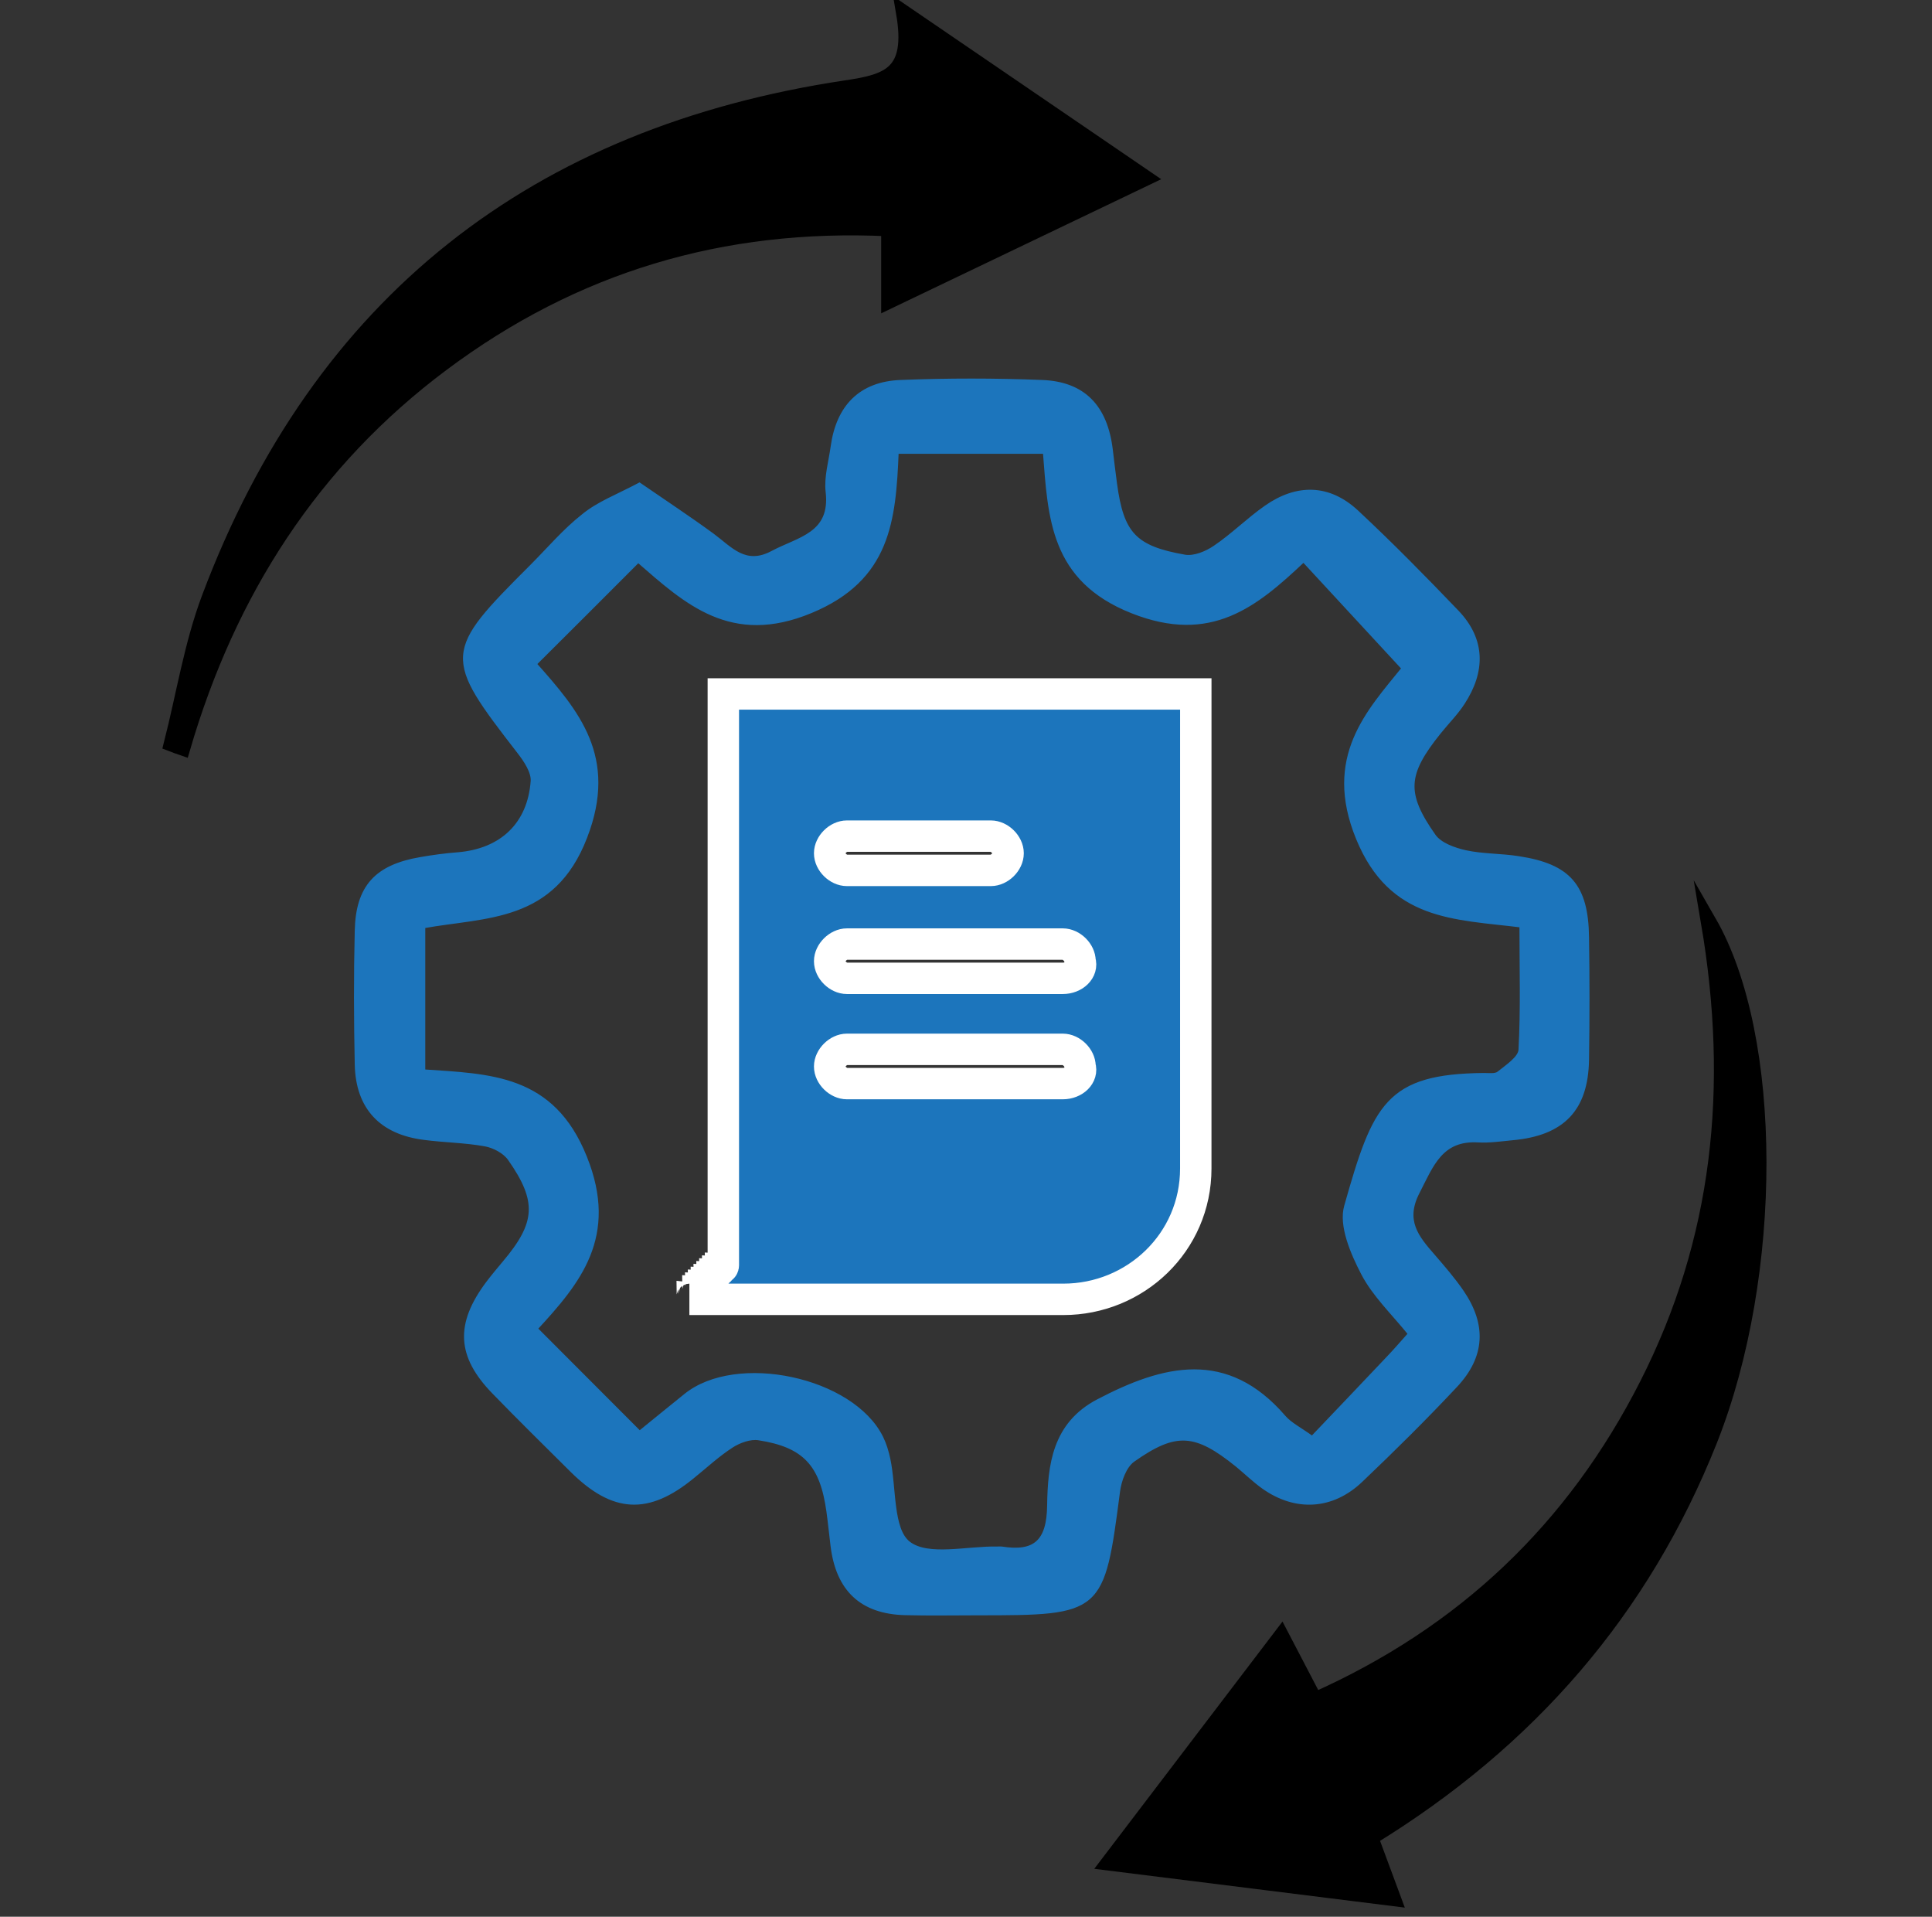 <?xml version="1.0" encoding="utf-8"?>
<!-- Generator: Adobe Illustrator 25.2.1, SVG Export Plug-In . SVG Version: 6.00 Build 0)  -->
<svg version="1.1" id="Layer_1" xmlns="http://www.w3.org/2000/svg" xmlns:xlink="http://www.w3.org/1999/xlink" x="0px" y="0px"
	 viewBox="0 0 123 122" style="enable-background:new 0 0 123 122;" xml:space="preserve">
<rect x="0" y="0" width="123" height="122" fill="#333333" stroke="none"/>
<style type="text/css">
	.st0{fill:#1C75BC;stroke:#FFFFFF;stroke-width:2;stroke-miterlimit:10;}
	.st1{stroke:#000000;stroke-miterlimit:10;}
	.st2{fill:#1C75BC;stroke:#1C75BC;stroke-width:0.25;stroke-miterlimit:10;}
</style>
<path class="st0" d="M65.46,44.17H46.05v32.77c0,0.18,0,0.36,0,0.36v0.18v0.18v0.18v0.18v0.18v0.18v0.18v0.18v0.18v0.18v0.18v0.18
	v0.18v0.18v0.18v0.18v0.18v0.18c0,0,0,0.18-0.18,0.18c0,0,0,0.18-0.18,0.18c0,0,0,0.18-0.18,0.18c0,0,0,0.18-0.18,0.18
	c0,0,0,0.18-0.18,0.18c0,0,0,0.18-0.18,0.18c0,0,0,0.18-0.18,0.18c0,0,0,0.18-0.18,0.18c0,0,0,0.18-0.18,0.18c0,0,0,0.18-0.18,0.18
	c-0.18,0,0,0.18-0.18,0.18c0,0,0,0.18-0.18,0.18l0,0h23.81c4.58,0,8.43-3.62,8.43-8.33V44.17H65.46z M53.92,53.22h9.16
	c0.55,0,1.1,0.54,1.1,1.09s-0.55,1.09-1.1,1.09h-9.16c-0.55,0-1.1-0.54-1.1-1.09S53.37,53.22,53.92,53.22z M67.66,68.97H53.92
	c-0.55,0-1.1-0.54-1.1-1.09c0-0.54,0.55-1.09,1.1-1.09h13.74c0.55,0,1.1,0.54,1.1,1.09C68.94,68.43,68.39,68.97,67.66,68.97z
	 M67.66,62.27H53.92c-0.55,0-1.1-0.54-1.1-1.09c0-0.54,0.55-1.09,1.1-1.09h13.74c0.55,0,1.1,0.54,1.1,1.09
	C68.94,61.73,68.39,62.27,67.66,62.27z"/>
<path class="st1" d="M57.55,0.83c5.42,3.7,10.15,6.93,15.38,10.5c-5.62,2.69-10.82,5.18-16.33,7.82c0-1.68,0-2.93,0-4.61
	c-10.66-0.51-20.07,2.33-28.45,8.59c-8.32,6.21-13.62,14.52-16.53,24.46c-0.23-0.08-0.46-0.16-0.69-0.25
	c0.79-3.1,1.29-6.32,2.41-9.29c7.07-18.8,20.8-29.48,40.53-32.44C56.59,5.21,58.21,4.7,57.55,0.83z"/>
<path class="st1" d="M87.25,116.96c0.49,1.33,0.86,2.33,1.43,3.86c-6.03-0.75-11.68-1.46-18.09-2.26
	c3.77-4.95,7.25-9.52,10.98-14.42c0.77,1.48,1.38,2.65,2.13,4.08c9.53-4.24,16.53-10.92,21.18-20.09c4.66-9.17,5.7-18.89,3.91-29.43
	c4.21,7.32,4.23,22.42,0.05,32.96C104.54,102.48,97.32,110.79,87.25,116.96z"/>
<path class="st2" d="M40.71,30.85C42.38,32,43.9,33,45.36,34.07c1.15,0.85,2.08,2.04,3.82,1.11c1.66-0.89,3.82-1.15,3.51-3.87
	c-0.11-0.94,0.19-1.93,0.32-2.89c0.35-2.53,1.78-4.01,4.32-4.11c3-0.12,6.01-0.12,9.01,0c2.65,0.1,4.05,1.59,4.38,4.31
	c0.09,0.72,0.17,1.45,0.27,2.17c0.43,3.18,1.23,4.08,4.44,4.64c0.6,0.1,1.38-0.22,1.92-0.59c1.14-0.77,2.12-1.76,3.25-2.55
	c1.97-1.38,4-1.36,5.78,0.3c2.2,2.05,4.3,4.19,6.38,6.36c1.7,1.78,1.68,3.78,0.38,5.78c-0.44,0.68-1.02,1.25-1.53,1.89
	c-2.12,2.64-2.24,3.87-0.32,6.59c0.39,0.55,1.29,0.87,2.01,1.03c1.1,0.24,2.26,0.2,3.38,0.38c3.21,0.49,4.32,1.77,4.36,5.04
	c0.04,2.6,0.04,5.2,0,7.79c-0.05,3.16-1.55,4.71-4.74,5c-0.73,0.07-1.46,0.18-2.19,0.14c-2.38-0.14-2.97,1.58-3.85,3.29
	c-0.94,1.82-0.05,2.88,0.98,4.06c0.64,0.74,1.28,1.48,1.83,2.28c1.45,2.12,1.35,4.1-0.4,5.97c-1.94,2.07-3.96,4.07-6.02,6.03
	c-1.84,1.76-4.16,1.88-6.21,0.43c-0.59-0.42-1.12-0.94-1.68-1.4c-2.64-2.13-3.9-2.24-6.62-0.32c-0.54,0.38-0.87,1.3-0.96,2.01
	c-1,7.68-1.05,7.75-8.92,7.75c-1.54,0-3.09,0.03-4.63-0.01c-2.77-0.07-4.29-1.5-4.63-4.3c-0.09-0.73-0.16-1.45-0.26-2.17
	c-0.41-2.99-1.51-4.21-4.43-4.66c-0.55-0.09-1.26,0.17-1.75,0.49c-0.88,0.57-1.66,1.3-2.48,1.96c-2.82,2.31-5.03,2.2-7.66-0.4
	c-1.67-1.66-3.35-3.31-4.99-5c-2.23-2.3-2.33-4.31-0.38-6.92c0.34-0.45,0.71-0.89,1.07-1.32c2.11-2.5,2.22-3.91,0.33-6.6
	c-0.32-0.46-1-0.82-1.57-0.92c-1.27-0.23-2.58-0.24-3.87-0.41c-2.74-0.34-4.24-1.93-4.3-4.67c-0.06-2.84-0.07-5.68,0-8.52
	c0.06-2.79,1.26-4.08,4.05-4.56c0.8-0.14,1.61-0.25,2.41-0.31c2.75-0.23,4.54-1.89,4.74-4.65c0.04-0.6-0.45-1.33-0.87-1.87
	c-4.71-6.08-4.71-6.29,0.8-11.79c1.09-1.09,2.1-2.29,3.3-3.23C38.1,32.04,39.31,31.59,40.71,30.85z M34.04,42.26
	c2.71,3.05,5.19,5.93,3.22,11.02c-2.05,5.33-6.32,4.96-10.31,5.68c0,3.17,0,6.06,0,9.23c4.25,0.29,8.22,0.3,10.29,5.46
	c2.04,5.06-0.42,7.97-3.14,10.92c2.29,2.29,4.44,4.44,6.62,6.63c0.89-0.73,1.9-1.54,2.91-2.36c3.24-2.65,10.63-1.08,12.48,2.67
	c0.21,0.43,0.35,0.9,0.45,1.37c0.39,1.85,0.16,4.48,1.29,5.35c1.24,0.95,3.73,0.29,5.67,0.33c0.08,0,0.16-0.01,0.24,0
	c2.14,0.34,3-0.44,3.03-2.73c0.04-2.57,0.32-5.18,3.12-6.65c4.2-2.2,8.19-3.19,11.82,1.01c0.4,0.47,1.01,0.76,1.81,1.34
	c1.64-1.72,3.25-3.41,4.86-5.11c0.44-0.46,0.86-0.95,1.37-1.52c-1.06-1.32-2.28-2.47-3-3.86c-0.67-1.29-1.42-3.03-1.07-4.26
	c1.82-6.44,2.63-8.3,8.77-8.36c0.32,0,0.74,0.06,0.95-0.11c0.53-0.43,1.35-0.96,1.38-1.49c0.14-2.57,0.06-5.16,0.06-7.91
	c-4.29-0.53-8.3-0.41-10.41-5.56c-2.11-5.16,0.68-8.05,2.91-10.81c-2.26-2.44-4.27-4.62-6.37-6.89c-3.06,2.89-5.92,5.24-10.9,3.27
	c-5.13-2.03-5.24-5.97-5.57-10.16c-3.24,0-6.26,0-9.43,0c-0.18,4.37-0.51,8.08-5.46,10.14c-5.07,2.11-7.93-0.55-11-3.22
	C38.4,37.92,36.3,40.01,34.04,42.26z"/>
</svg>
